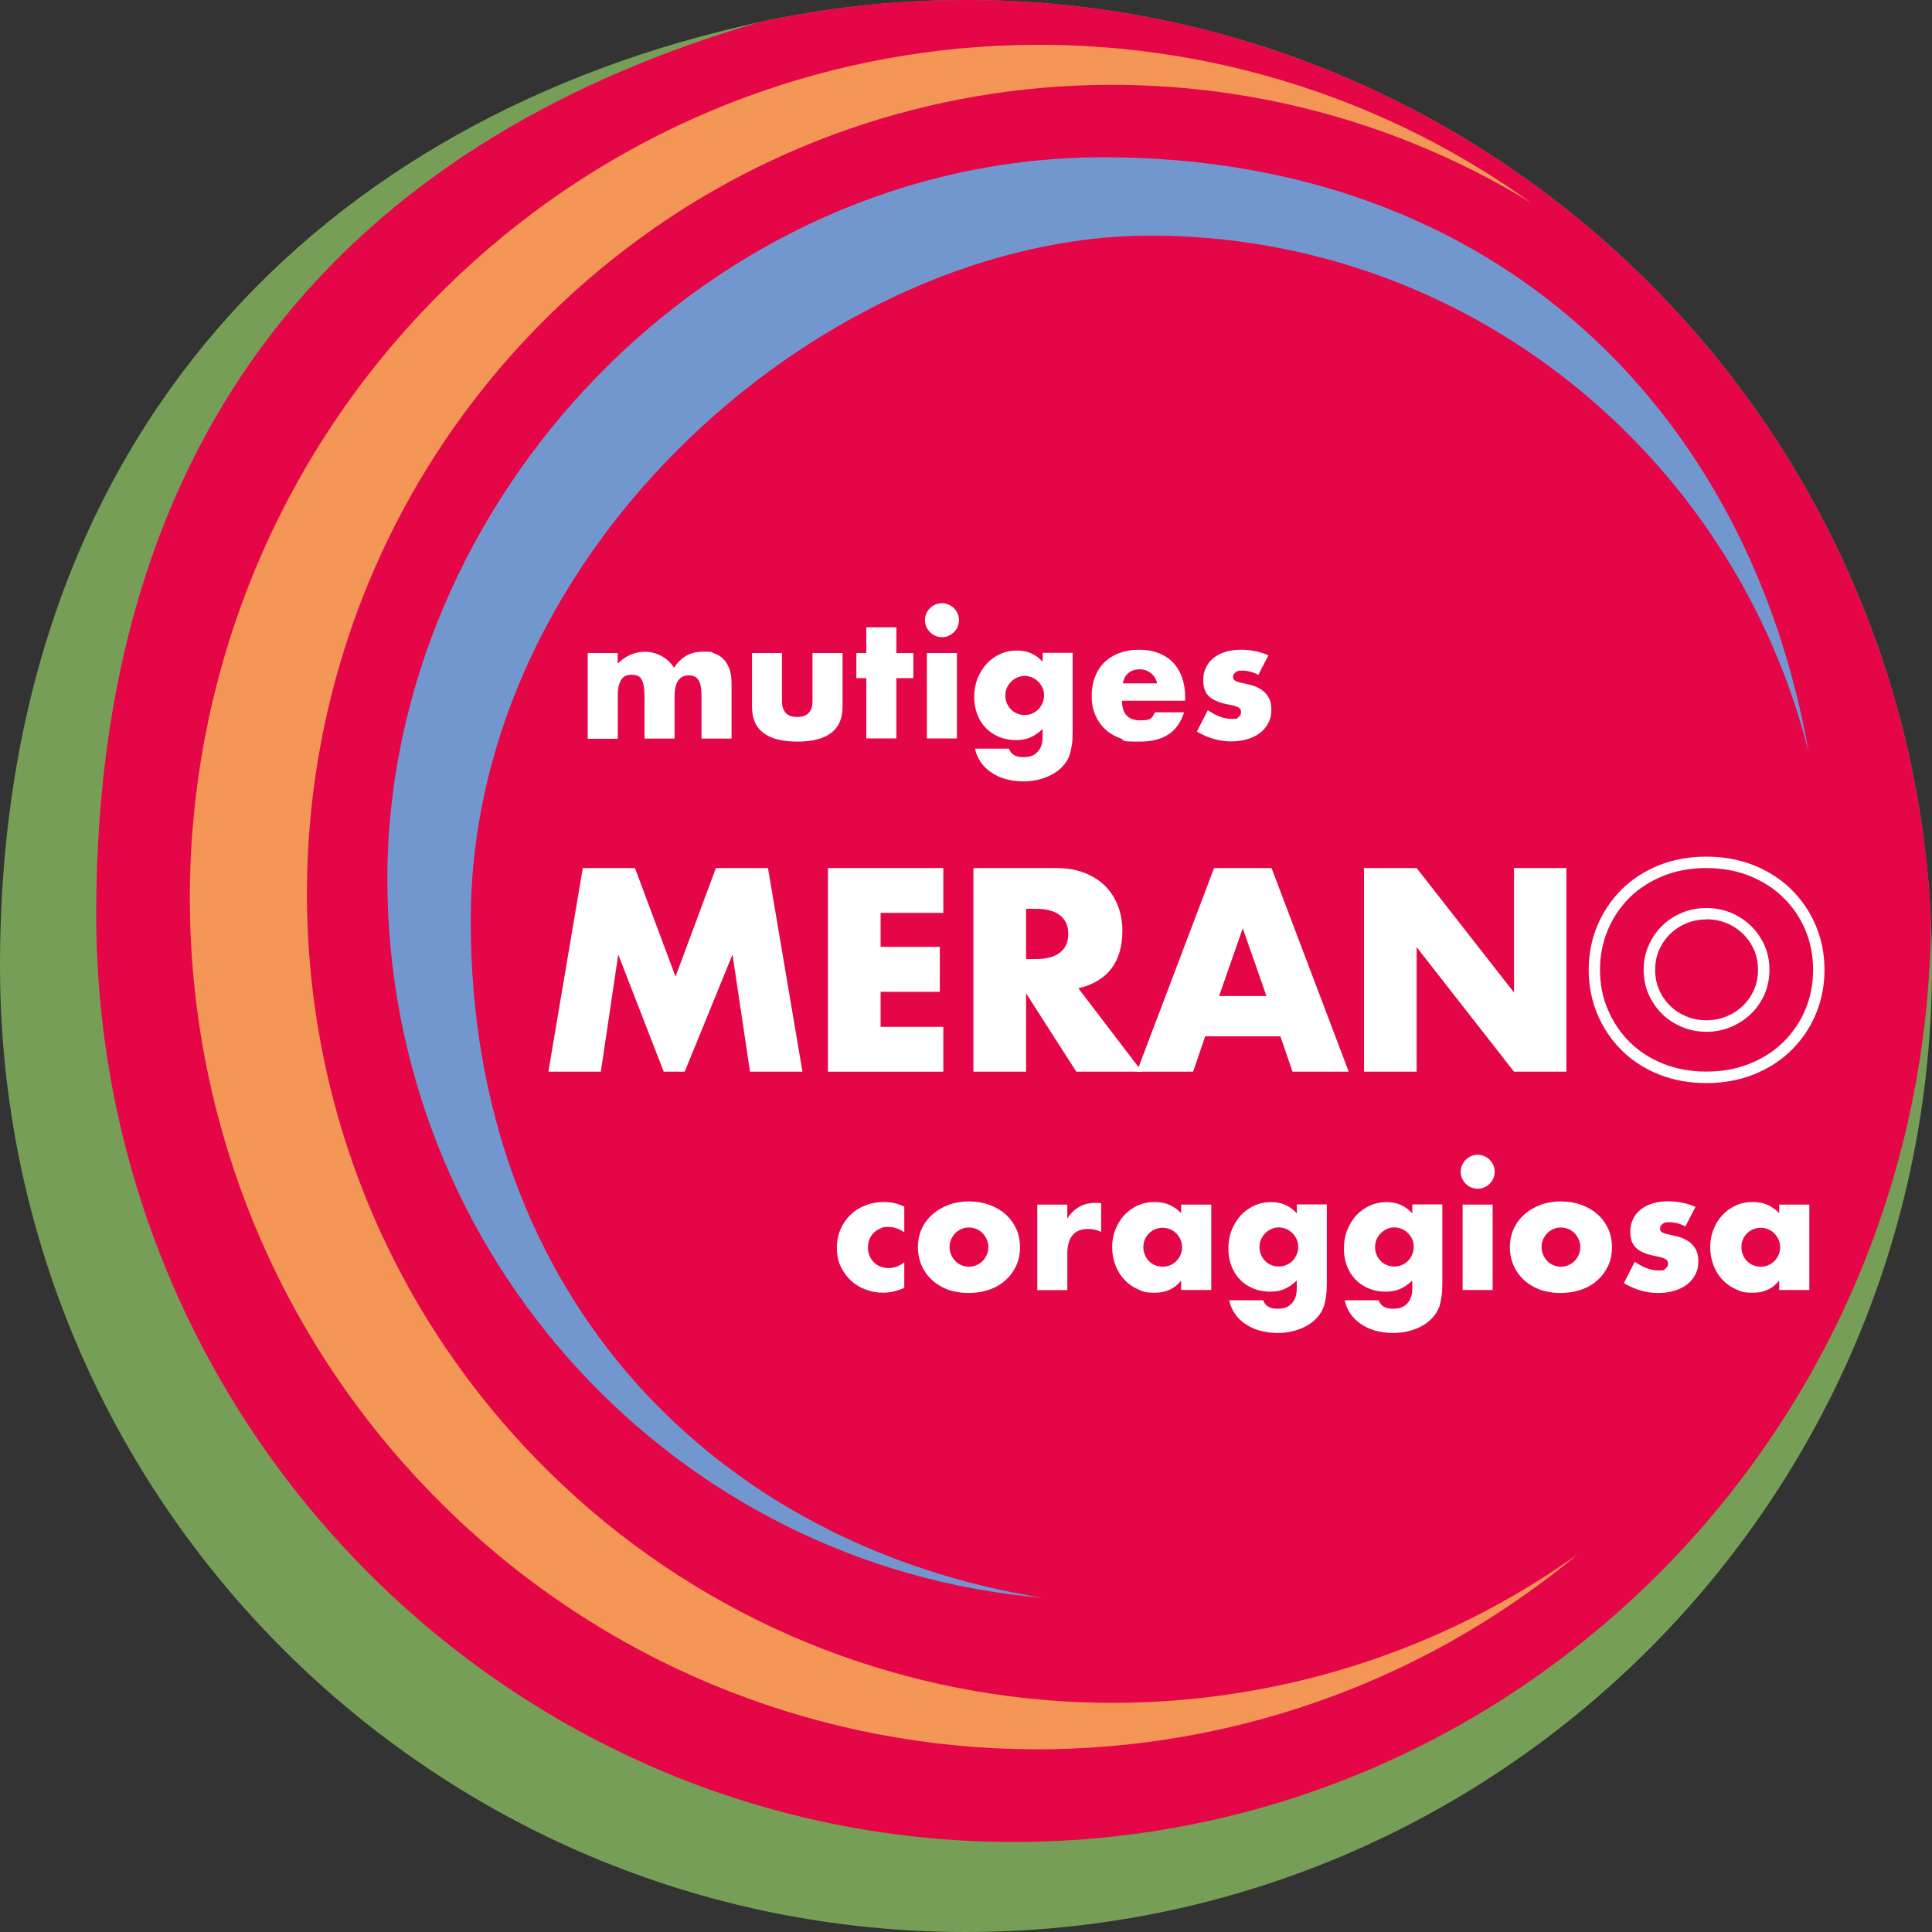 <svg xmlns="http://www.w3.org/2000/svg" version="1.1" xmlns:xlink="http://www.w3.org/1999/xlink" xmlns:svgjs="http://svgjs.dev/svgjs" width="2000" height="2000"><rect width="100%" height="100%" fill="#333333" stroke="none"/><svg id="SvgjsSvg1002" xmlns="http://www.w3.org/2000/svg" version="1.1" viewBox="0 0 2000 2000">
  <!-- Generator: Adobe Illustrator 29.3.1, SVG Export Plug-In . SVG Version: 2.1.0 Build 151)  -->
  <defs>
    <style>
      .st0 {
        fill: #f49756;
      }

      .st1 {
        fill: #7297ce;
      }

      .st2 {
        fill: #e50647;
      }

      .st3 {
        fill: #fff;
      }

      .st4 {
        fill: #779e56;
      }
    </style>
  </defs>
  <path class="st4" d="M2000,1000c0,552.3-447.7,1000-1000,1000S0,1552.3,0,1000,336.7,120.8,786.3,22.9t0,0C855.2,7.9,926.7,0,1000,0,1536.3,0,1974,422.1,1998.9,952.3c.7,15.8,1.1,31.8,1.1,47.7"></path>
  <path class="st2" d="M1998.9,952.3c-3.2,527.7-427.2,954.5-949.6,954.5S99.6,1476.7,99.6,946.2,389.7,138.2,786.3,22.9t0,0C855.2,7.9,926.7,0,1000,0,1536.3,0,1974,422.2,1998.9,952.3"></path>
  <path class="st1" d="M1872.3,778.7c-77.1-307.4-353.1-534.8-681.7-534.8S487.3,561.6,487.3,953.4s256.2,646.6,591.5,700.6c-379.7-32.5-677.8-353.3-677.8-744.2S733,162.8,1142.4,162.8s668.4,265.8,729.9,615.9"></path>
  <path class="st0" d="M1585,209.9C1266.9,14.9,846.3,53.1,568,326.9c-328.9,323.6-334.3,853.8-12.1,1184.3,290.6,298.1,748.6,331.9,1076.9,98.1-348.2,288.9-864.3,266.7-1185.8-63-339.2-347.9-333.1-906.5,13.6-1247.6C769.6-5.5,1245.1-34.1,1585,209.9"></path>
  <path class="st3" d="M936,1275.6c-5.4-3.7-10.8-5.5-16.3-5.5s-5.7.5-8.3,1.6c-2.6,1-4.8,2.5-6.8,4.4-1.9,1.9-3.5,4.1-4.5,6.7-1.1,2.6-1.6,5.5-1.6,8.7s.5,5.9,1.6,8.5c1.1,2.6,2.6,4.8,4.5,6.7,1.9,1.9,4.1,3.4,6.8,4.4,2.6,1,5.4,1.6,8.4,1.6,5.8,0,11.3-2,16.3-6v26.5c-7.7,3.3-14.9,5-21.8,5s-12.5-1.1-18.3-3.3c-5.8-2.2-10.9-5.3-15.3-9.4-4.4-4.1-7.9-9-10.5-14.6-2.6-5.7-3.9-12-3.9-19.1s1.3-13.4,3.8-19.2c2.5-5.8,5.9-10.8,10.3-15,4.3-4.2,9.5-7.5,15.5-9.8,6-2.4,12.4-3.5,19.3-3.5s14.5,1.6,20.9,4.8v26.5Z"></path>
  <path class="st3" d="M950.3,1290.4c0-6.6,1.3-12.7,3.9-18.4,2.6-5.7,6.3-10.6,11-14.8,4.7-4.2,10.3-7.5,16.7-9.9,6.5-2.4,13.5-3.6,21.2-3.6s14.6,1.2,21,3.5c6.5,2.4,12.1,5.6,16.8,9.8,4.7,4.2,8.4,9.2,11.1,15,2.6,5.8,3.9,12.2,3.9,19.2s-1.3,13.4-4,19.2c-2.7,5.8-6.4,10.8-11.1,15-4.7,4.2-10.3,7.5-16.9,9.7-6.6,2.3-13.7,3.4-21.4,3.4s-14.5-1.1-20.9-3.4c-6.4-2.3-11.9-5.6-16.6-9.8-4.6-4.3-8.3-9.3-10.9-15.2-2.6-5.9-3.9-12.5-3.9-19.7M983,1290.7c0,3,.5,5.7,1.6,8.2,1.1,2.5,2.5,4.6,4.3,6.5,1.8,1.8,3.9,3.3,6.3,4.3,2.5,1,5.1,1.6,7.8,1.6s5.4-.5,7.8-1.6c2.5-1,4.6-2.5,6.4-4.3,1.8-1.8,3.2-4,4.3-6.5,1.1-2.5,1.6-5.1,1.6-8s-.5-5.4-1.6-7.8c-1.1-2.5-2.5-4.6-4.3-6.5-1.8-1.8-3.9-3.3-6.4-4.3-2.4-1-5.1-1.6-7.8-1.6s-5.4.5-7.8,1.6c-2.4,1-4.6,2.5-6.3,4.3-1.8,1.8-3.2,4-4.3,6.4-1.1,2.4-1.6,5-1.6,7.8"></path>
  <path class="st3" d="M1073.8,1247h31.1v14.5c3.3-5.3,7.4-9.3,12.2-12.1,4.8-2.8,10.4-4.2,16.8-4.2h2.7c1,0,2.1.1,3.3.3v29.8c-4.1-2.1-8.6-3.1-13.4-3.1-7.2,0-12.6,2.1-16.2,6.5-3.6,4.3-5.4,10.6-5.4,18.9v37.9h-31.1v-88.4Z"></path>
  <path class="st3" d="M1222.7,1247h31.2v88.4h-31.2v-9.8c-6.6,8.4-15.6,12.6-26.9,12.6s-12.3-1.2-17.7-3.5c-5.4-2.3-10.1-5.6-14.1-9.9-4-4.2-7.1-9.2-9.3-15-2.2-5.7-3.4-12-3.4-18.8s1.1-12.3,3.3-18c2.2-5.7,5.2-10.7,9.1-14.9s8.5-7.6,13.9-10.1c5.4-2.5,11.3-3.7,17.8-3.7,11,0,20.1,3.9,27.3,11.6v-8.8ZM1183.6,1290.9c0,2.9.5,5.5,1.5,8,1,2.5,2.4,4.6,4.2,6.5,1.8,1.8,3.9,3.3,6.3,4.3,2.5,1,5.1,1.6,8,1.6s5.4-.5,7.8-1.6c2.5-1,4.6-2.5,6.4-4.3,1.8-1.8,3.2-4,4.3-6.4,1.1-2.4,1.6-5,1.6-7.8s-.5-5.4-1.6-7.8c-1.1-2.5-2.5-4.6-4.3-6.5-1.8-1.8-3.9-3.3-6.4-4.3-2.4-1-5.1-1.6-7.8-1.6s-5.5.5-8,1.6c-2.5,1-4.6,2.5-6.3,4.3-1.8,1.8-3.2,3.9-4.2,6.3-1,2.3-1.5,4.9-1.5,7.7"></path>
  <path class="st3" d="M1373.5,1247v82.4c0,4.9-.3,9.4-.9,13.3-.6,3.9-1.4,7.4-2.4,10.3-1.4,3.8-3.5,7.3-6.4,10.6-2.9,3.3-6.4,6.1-10.5,8.5-4.1,2.4-8.8,4.3-14,5.7-5.2,1.4-10.8,2.1-16.9,2.1s-13.1-.9-18.9-2.6c-5.7-1.7-10.7-4.1-15-7.2-4.3-3-7.8-6.6-10.5-10.7-2.7-4.1-4.6-8.5-5.5-13.4h35c2.2,5.9,7.1,8.8,14.7,8.8s11.5-1.8,15-5.5c3.5-3.7,5.2-8.8,5.2-15.3v-8.4c-2.3,2.2-4.5,4-6.6,5.4-2.1,1.4-4.3,2.6-6.4,3.5-2.2.9-4.5,1.6-6.9,2-2.4.4-5,.6-7.9.6-6.3,0-12.1-1.1-17.3-3.3-5.3-2.2-9.8-5.2-13.6-9.1-3.8-3.9-6.8-8.6-8.9-14.1-2.1-5.5-3.2-11.5-3.2-18.2s1.1-13.1,3.4-18.9c2.3-5.8,5.4-10.9,9.3-15.2,3.9-4.3,8.6-7.7,14.1-10.2,5.4-2.5,11.4-3.7,17.8-3.7,10.4,0,19.2,3.9,26.3,11.7v-9.3h31.1ZM1303.8,1290.7c0,2.9.5,5.5,1.5,8,1,2.5,2.4,4.6,4.2,6.5,1.8,1.8,3.9,3.3,6.3,4.3,2.5,1,5.1,1.6,8,1.6s5.4-.5,7.8-1.6c2.5-1,4.6-2.5,6.4-4.3,1.8-1.8,3.2-4,4.3-6.5,1.1-2.5,1.6-5.1,1.6-7.9s-.5-5.5-1.6-7.9c-1.1-2.4-2.5-4.5-4.4-6.4-1.8-1.8-4-3.3-6.4-4.3-2.5-1-5-1.6-7.6-1.6s-5.3.5-7.7,1.6c-2.4,1.1-4.5,2.5-6.3,4.3-1.8,1.8-3.3,3.9-4.4,6.3-1.1,2.4-1.6,5-1.6,7.8"></path>
  <path class="st3" d="M1493.1,1247v82.4c0,4.9-.3,9.4-.9,13.3-.6,3.9-1.4,7.4-2.4,10.3-1.4,3.8-3.5,7.3-6.4,10.6-2.9,3.3-6.4,6.1-10.5,8.5-4.1,2.4-8.8,4.3-14,5.7-5.2,1.4-10.8,2.1-16.9,2.1s-13.1-.9-18.9-2.6c-5.7-1.7-10.7-4.1-15-7.2-4.3-3-7.8-6.6-10.5-10.7-2.7-4.1-4.6-8.5-5.5-13.4h35c2.2,5.9,7.1,8.8,14.7,8.8s11.5-1.8,15-5.5c3.5-3.7,5.2-8.8,5.2-15.3v-8.4c-2.3,2.2-4.5,4-6.6,5.4-2.1,1.4-4.3,2.6-6.4,3.5-2.2.9-4.5,1.6-6.9,2-2.4.4-5,.6-7.9.6-6.3,0-12.1-1.1-17.3-3.3-5.3-2.2-9.8-5.2-13.6-9.1-3.8-3.9-6.8-8.6-8.9-14.1-2.1-5.5-3.2-11.5-3.2-18.2s1.1-13.1,3.4-18.9c2.3-5.8,5.4-10.9,9.3-15.2,3.9-4.3,8.6-7.7,14.1-10.2,5.4-2.5,11.4-3.7,17.7-3.7,10.4,0,19.2,3.9,26.3,11.7v-9.3h31.1ZM1423.4,1290.7c0,2.9.5,5.5,1.5,8,1,2.5,2.4,4.6,4.2,6.5,1.8,1.8,3.9,3.3,6.3,4.3,2.5,1,5.1,1.6,8,1.6s5.4-.5,7.8-1.6c2.5-1,4.6-2.5,6.4-4.3,1.8-1.8,3.2-4,4.3-6.5,1.1-2.5,1.6-5.1,1.6-7.9s-.5-5.5-1.6-7.9c-1.1-2.4-2.5-4.5-4.4-6.4-1.8-1.8-4-3.3-6.4-4.3-2.5-1-5-1.6-7.6-1.6s-5.3.5-7.7,1.6c-2.4,1.1-4.5,2.5-6.3,4.3-1.8,1.8-3.3,3.9-4.4,6.3-1.1,2.4-1.6,5-1.6,7.8"></path>
  <path class="st3" d="M1512.1,1213c0-2.4.5-4.7,1.4-6.8.9-2.1,2.2-4,3.8-5.6,1.6-1.6,3.5-2.9,5.6-3.8,2.1-.9,4.4-1.4,6.8-1.4s4.7.5,6.8,1.4c2.1.9,4,2.2,5.6,3.8,1.6,1.6,2.9,3.5,3.8,5.6.9,2.1,1.4,4.4,1.4,6.8s-.5,4.7-1.4,6.8c-.9,2.1-2.2,4-3.8,5.6-1.6,1.6-3.5,2.9-5.6,3.8-2.1.9-4.4,1.4-6.8,1.4s-4.7-.5-6.8-1.4c-2.1-.9-4-2.2-5.6-3.8-1.6-1.6-2.9-3.5-3.8-5.6-.9-2.1-1.4-4.4-1.4-6.8M1545.2,1335.4h-31.1v-88.4h31.1v88.4Z"></path>
  <path class="st3" d="M1563.1,1290.4c0-6.6,1.3-12.7,3.9-18.4,2.6-5.7,6.3-10.6,11-14.8,4.7-4.2,10.3-7.5,16.7-9.9,6.5-2.4,13.5-3.6,21.2-3.6s14.6,1.2,21,3.5c6.5,2.4,12.1,5.6,16.8,9.8,4.7,4.2,8.4,9.2,11.1,15,2.6,5.8,3.9,12.2,3.9,19.2s-1.3,13.4-4,19.2c-2.7,5.8-6.4,10.8-11.1,15-4.7,4.2-10.3,7.5-16.9,9.7-6.6,2.3-13.7,3.4-21.4,3.4s-14.5-1.1-20.9-3.4c-6.4-2.3-11.9-5.6-16.6-9.8-4.6-4.3-8.3-9.3-10.9-15.2-2.6-5.9-3.9-12.5-3.9-19.7M1595.8,1290.7c0,3,.5,5.7,1.6,8.2,1.1,2.5,2.5,4.6,4.3,6.5,1.8,1.8,3.9,3.3,6.3,4.3,2.5,1,5.1,1.6,7.8,1.6s5.4-.5,7.8-1.6c2.5-1,4.6-2.5,6.4-4.3,1.8-1.8,3.2-4,4.3-6.5,1.1-2.5,1.6-5.1,1.6-8s-.5-5.4-1.6-7.8c-1.1-2.5-2.5-4.6-4.3-6.5-1.8-1.8-3.9-3.3-6.4-4.3-2.4-1-5.1-1.6-7.8-1.6s-5.4.5-7.8,1.6c-2.4,1-4.6,2.5-6.3,4.3-1.8,1.8-3.2,4-4.3,6.4-1.1,2.4-1.6,5-1.6,7.8"></path>
  <path class="st3" d="M1744.9,1269.7c-5.7-3-11.3-4.5-16.8-4.5s-5.2.6-6.9,1.7c-1.8,1.2-2.7,2.7-2.7,4.6s.1,1.9.4,2.5c.3.6.9,1.2,1.9,1.8,1,.6,2.4,1.1,4.3,1.6,1.9.5,4.4,1,7.5,1.7,8.6,1.7,15,4.8,19.2,9.2,4.2,4.4,6.3,10.1,6.3,17s-1,9.8-3.1,14c-2.1,4.1-4.9,7.6-8.6,10.4-3.7,2.8-8.1,5-13.2,6.5-5.2,1.6-10.8,2.3-17,2.3-11.9,0-23.6-3.4-35.2-10.2l11.3-22.1c8.7,6,16.9,9,24.7,9s5.2-.6,7-1.9c1.8-1.3,2.7-2.9,2.7-4.8s-.1-2.1-.4-2.8c-.3-.7-.9-1.4-1.8-2.1-.9-.6-2.3-1.2-4-1.7-1.8-.5-4.1-1.1-6.9-1.6-9.6-1.9-16.3-4.8-20.2-8.7-3.8-3.8-5.7-9.2-5.7-15.9s.9-9.4,2.7-13.4c1.8-4,4.5-7.3,7.9-10.1,3.4-2.8,7.6-4.9,12.4-6.4,4.9-1.5,10.3-2.2,16.2-2.2,9.7,0,19.2,1.9,28.3,5.7l-10.5,20.3Z"></path>
  <path class="st3" d="M1841.8,1247h31.2v88.4h-31.2v-9.8c-6.6,8.4-15.6,12.6-26.9,12.6s-12.3-1.2-17.7-3.5c-5.4-2.3-10.1-5.6-14.1-9.9-4-4.2-7.1-9.2-9.3-15-2.2-5.7-3.4-12-3.4-18.8s1.1-12.3,3.3-18c2.2-5.7,5.2-10.7,9.1-14.9,3.9-4.3,8.5-7.6,13.9-10.1,5.4-2.5,11.3-3.7,17.8-3.7,11,0,20.1,3.9,27.3,11.6v-8.8ZM1802.7,1290.9c0,2.9.5,5.5,1.5,8,1,2.5,2.4,4.6,4.2,6.5,1.8,1.8,3.9,3.3,6.3,4.3,2.5,1,5.1,1.6,8,1.6s5.4-.5,7.8-1.6c2.5-1,4.6-2.5,6.4-4.3,1.8-1.8,3.2-4,4.3-6.4,1.1-2.4,1.6-5,1.6-7.8s-.5-5.4-1.6-7.8c-1.1-2.5-2.5-4.6-4.3-6.5-1.8-1.8-3.9-3.3-6.4-4.3-2.4-1-5.1-1.6-7.8-1.6s-5.5.5-8,1.6c-2.5,1-4.6,2.5-6.3,4.3-1.8,1.8-3.2,3.9-4.2,6.3-1,2.3-1.5,4.9-1.5,7.7"></path>
  <path class="st3" d="M608.3,676h31.1v10.9c8.5-8.2,17.9-12.2,28.5-12.2s23,5.5,29.9,16.6c7-11.1,16.9-16.7,29.8-16.7s8,.6,11.7,1.8c3.7,1.2,6.8,3.1,9.4,5.7,2.6,2.6,4.7,5.9,6.3,10.1,1.5,4.1,2.3,9.1,2.3,15v57.4h-31.1v-43.6c0-4.5-.3-8.1-.9-11-.6-2.9-1.5-5.1-2.7-6.7-1.2-1.6-2.6-2.7-4.2-3.3-1.6-.6-3.3-.9-5.2-.9-10,0-14.9,7.3-14.9,21.9v43.6h-31.1v-43.6c0-4.5-.3-8.2-.8-11.1-.6-2.9-1.4-5.3-2.5-7-1.1-1.7-2.5-2.9-4.2-3.5-1.7-.6-3.7-.9-6-.9s-3.8.3-5.5.9c-1.7.6-3.2,1.7-4.5,3.4-1.3,1.7-2.3,4-3.1,6.9-.8,2.9-1.1,6.8-1.1,11.5v43.6h-31.1v-88.4Z"></path>
  <path class="st3" d="M809.5,676v49.8c0,10.9,5.3,16.4,15.8,16.4s15.8-5.5,15.8-16.4v-49.8h31.1v55.8c0,11.9-3.9,20.9-11.8,26.9-7.8,6-19.5,9-35.1,9s-27.2-3-35.1-9c-7.8-6-11.7-14.9-11.7-26.9v-55.8h31.1Z"></path>
  <polygon class="st3" points="927.9 702 927.9 764.4 896.8 764.4 896.8 702 886.5 702 886.5 676 896.8 676 896.8 649.4 927.9 649.4 927.9 676 945.5 676 945.5 702 927.9 702"></polygon>
  <path class="st3" d="M957.5,642c0-2.4.5-4.7,1.4-6.8.9-2.1,2.2-4,3.8-5.6,1.6-1.6,3.5-2.9,5.6-3.8,2.1-.9,4.4-1.4,6.8-1.4s4.7.5,6.8,1.4c2.1.9,4,2.2,5.6,3.8,1.6,1.6,2.9,3.5,3.8,5.6.9,2.1,1.4,4.4,1.4,6.8s-.5,4.7-1.4,6.8c-.9,2.1-2.2,4-3.8,5.6-1.6,1.6-3.5,2.9-5.6,3.8-2.1.9-4.4,1.4-6.8,1.4s-4.7-.5-6.8-1.4c-2.1-.9-4-2.2-5.6-3.8-1.6-1.6-2.9-3.5-3.8-5.6-.9-2.1-1.4-4.4-1.4-6.8M990.6,764.4h-31.1v-88.4h31.1v88.4Z"></path>
  <path class="st3" d="M1110.4,676v82.4c0,4.9-.3,9.4-.9,13.3-.6,3.9-1.4,7.4-2.4,10.3-1.4,3.8-3.5,7.3-6.4,10.6-2.9,3.3-6.4,6.1-10.5,8.5-4.1,2.4-8.8,4.3-14,5.7-5.2,1.4-10.8,2.1-16.9,2.1s-13.1-.9-18.9-2.6c-5.7-1.7-10.7-4.1-15-7.2-4.3-3-7.8-6.6-10.5-10.7-2.7-4.1-4.6-8.5-5.5-13.4h35c2.2,5.9,7.1,8.8,14.7,8.8s11.5-1.8,15-5.5c3.5-3.7,5.2-8.8,5.2-15.3v-8.4c-2.3,2.2-4.5,4-6.6,5.4-2.1,1.4-4.3,2.6-6.4,3.5-2.2.9-4.5,1.6-6.9,2-2.4.4-5,.6-7.9.6-6.3,0-12.1-1.1-17.3-3.3-5.3-2.2-9.8-5.2-13.6-9.1-3.8-3.9-6.8-8.6-8.9-14.1-2.1-5.5-3.2-11.5-3.2-18.2s1.1-13.1,3.4-18.9c2.3-5.8,5.4-10.9,9.3-15.2,3.9-4.3,8.6-7.7,14.1-10.2,5.4-2.5,11.4-3.7,17.8-3.7,10.4,0,19.2,3.9,26.3,11.7v-9.3h31.1ZM1040.7,719.8c0,2.9.5,5.5,1.5,8,1,2.5,2.4,4.6,4.2,6.5,1.8,1.8,3.9,3.3,6.3,4.3,2.5,1,5.1,1.6,8,1.6s5.4-.5,7.8-1.6c2.5-1,4.6-2.5,6.4-4.3,1.8-1.8,3.2-4,4.3-6.5,1.1-2.5,1.6-5.1,1.6-7.9s-.5-5.5-1.6-7.9c-1.1-2.4-2.5-4.5-4.4-6.4-1.8-1.8-4-3.3-6.4-4.3-2.5-1-5-1.6-7.6-1.6s-5.3.5-7.7,1.6c-2.4,1.1-4.5,2.5-6.3,4.3-1.8,1.8-3.3,3.9-4.4,6.3-1.1,2.4-1.6,5-1.6,7.8"></path>
  <path class="st3" d="M1161.5,725.5c0,13.4,6.3,20.2,18.9,20.2s11.8-2.8,15.3-8.3h30c-6.1,20.2-21.2,30.3-45.5,30.3s-14.2-1.1-20.4-3.4c-6.2-2.2-11.5-5.4-15.9-9.6-4.4-4.1-7.8-9.1-10.2-14.8-2.4-5.7-3.6-12.2-3.6-19.3s1.1-14,3.4-19.9c2.3-5.9,5.5-10.9,9.8-15.1,4.2-4.1,9.3-7.3,15.4-9.6,6-2.2,12.8-3.4,20.3-3.4s14.1,1.1,20.1,3.4c5.9,2.2,11,5.5,15.1,9.7,4.1,4.3,7.3,9.5,9.4,15.6,2.2,6.1,3.3,13.1,3.3,20.8v3.3h-65.4ZM1197.9,707.4c-1-4.4-3.1-7.9-6.4-10.5-3.2-2.6-7.1-4-11.7-4s-8.7,1.3-11.7,3.8c-3,2.5-4.9,6.1-5.7,10.7h35.5Z"></path>
  <path class="st3" d="M1302.9,698.7c-5.7-3-11.3-4.5-16.8-4.5s-5.2.6-6.9,1.7c-1.8,1.2-2.7,2.7-2.7,4.6s.1,1.9.4,2.5c.3.6.9,1.2,1.9,1.8,1,.6,2.4,1.1,4.3,1.6,1.9.5,4.4,1,7.5,1.7,8.6,1.7,15,4.8,19.2,9.2,4.2,4.4,6.3,10.1,6.3,17s-1,9.8-3.1,14c-2.1,4.1-4.9,7.6-8.6,10.4-3.7,2.8-8.1,5-13.2,6.5-5.2,1.6-10.8,2.3-17,2.3-11.9,0-23.6-3.4-35.2-10.2l11.3-22.1c8.7,6,16.9,9,24.7,9s5.2-.6,7-1.9c1.8-1.3,2.7-2.9,2.7-4.8s-.1-2.1-.4-2.8c-.3-.7-.9-1.4-1.8-2.1-.9-.6-2.3-1.2-4-1.7-1.8-.5-4.1-1.1-7-1.6-9.6-1.9-16.3-4.8-20.2-8.7-3.8-3.8-5.7-9.2-5.7-15.9s.9-9.4,2.7-13.4c1.8-4,4.5-7.3,7.9-10.1,3.4-2.8,7.6-4.9,12.4-6.4,4.9-1.5,10.3-2.2,16.2-2.2,9.7,0,19.2,1.9,28.3,5.7l-10.5,20.3Z"></path>
  <polygon class="st3" points="567.7 1109.4 603.3 898.6 657.3 898.6 699.3 1011 741.1 898.6 795 898.6 830.7 1109.4 776.4 1109.4 758.3 988.1 708.8 1109.4 687.1 1109.4 640 988.1 622 1109.4 567.7 1109.4"></polygon>
  <polygon class="st3" points="976.5 945 911.6 945 911.6 980.2 972.9 980.2 972.9 1026.7 911.6 1026.7 911.6 1063 976.5 1063 976.5 1109.4 857.1 1109.4 857.1 898.6 976.5 898.6 976.5 945"></polygon>
  <path class="st3" d="M1182.1,1109.4h-67.9l-52-81.1v81.1h-54.5v-210.8h84.9c11.7,0,21.9,1.7,30.6,5.2,8.7,3.5,15.9,8.2,21.6,14.1,5.7,6,9.9,12.9,12.8,20.7,2.9,7.8,4.3,16.2,4.3,25.2,0,16-3.9,29-11.5,39-7.7,10-19.1,16.7-34.1,20.3l66,86.4ZM1062.2,992.8h10.3c10.8,0,19-2.2,24.8-6.7,5.7-4.5,8.6-10.9,8.6-19.3s-2.9-14.8-8.6-19.3c-5.7-4.5-14-6.7-24.8-6.7h-10.3v52Z"></path>
  <path class="st3" d="M1325.5,1072.8h-77.9l-12.5,36.6h-58.2l79.9-210.8h59.5l79.9,210.8h-58.2l-12.5-36.6ZM1311,1031.1l-24.5-70.2-24.5,70.2h49Z"></path>
  <polygon class="st3" points="1412 1109.4 1412 898.6 1466.5 898.6 1567.3 1027.5 1567.3 898.6 1621.5 898.6 1621.5 1109.4 1567.3 1109.4 1466.5 980.5 1466.5 1109.4 1412 1109.4"></polygon>
  <path class="st3" d="M1766.5,1121.2c-17.7,0-34.2-3-49.1-8.9-14.9-5.9-27.8-14.3-38.5-24.9-10.7-10.6-19.2-23.1-25.2-37.3-6-14.2-9.1-29.7-9.1-46.1s3.1-31.9,9.1-46.1c6-14.2,14.5-26.7,25.2-37.3,10.7-10.6,23.7-18.9,38.5-24.9,14.8-5.9,31.3-8.9,49.1-8.9s34,3,48.9,8.9c15,6,28,14.3,38.8,24.9,10.8,10.6,19.3,23.1,25.4,37.3,6,14.2,9.1,29.7,9.1,46.1s-3.1,31.9-9.1,46.1c-6,14.2-14.6,26.7-25.4,37.3-10.8,10.6-23.9,18.9-38.8,24.9-14.9,5.9-31.4,8.9-48.9,8.9M1766.5,898.6c-16.2,0-31.3,2.7-44.7,8.1-13.4,5.4-25.1,12.9-34.7,22.3-9.6,9.5-17.2,20.7-22.6,33.5-5.4,12.7-8.2,26.7-8.2,41.4s2.7,28.7,8.2,41.4c5.4,12.7,13,24,22.6,33.5,9.6,9.5,21.2,17,34.7,22.4,13.4,5.4,28.5,8.1,44.7,8.1s31.1-2.7,44.6-8.1c13.5-5.4,25.3-12.9,34.9-22.4,9.7-9.5,17.4-20.7,22.8-33.5,5.4-12.7,8.1-26.6,8.1-41.4s-2.7-28.7-8.1-41.4c-5.4-12.7-13.1-24-22.8-33.4-9.7-9.5-21.4-17-34.9-22.4-13.5-5.4-28.5-8.1-44.6-8.1M1766.5,1068.1c-8.7,0-17.1-1.6-24.9-4.8s-14.8-7.7-20.7-13.4c-5.9-5.7-10.6-12.5-14.1-20.3-3.5-7.8-5.3-16.4-5.3-25.6s1.8-17.8,5.3-25.6c3.4-7.7,8.2-14.6,14.1-20.3,5.9-5.7,12.9-10.2,20.7-13.4,7.8-3.2,16.2-4.7,24.9-4.7s17.1,1.6,24.9,4.7c7.8,3.2,14.8,7.7,20.8,13.4,6,5.7,10.8,12.6,14.3,20.3,3.5,7.8,5.2,16.4,5.2,25.6s-1.8,17.8-5.2,25.6c-3.5,7.8-8.3,14.6-14.3,20.3-6,5.7-13,10.2-20.8,13.4-7.8,3.2-16.2,4.8-24.9,4.8M1766.5,951.8c-7.2,0-14.1,1.3-20.5,3.9-6.4,2.6-12.1,6.3-16.9,10.9-4.8,4.7-8.7,10.3-11.5,16.6-2.8,6.3-4.2,13.3-4.2,20.8s1.4,14.5,4.2,20.8c2.8,6.4,6.7,11.9,11.5,16.6,4.8,4.7,10.5,8.3,16.9,10.9,6.4,2.6,13.3,3.9,20.5,3.9s14.1-1.3,20.5-3.9c6.4-2.6,12.2-6.3,17.1-11,4.9-4.7,8.8-10.2,11.6-16.6,2.8-6.3,4.2-13.3,4.2-20.8s-1.4-14.5-4.2-20.8c-2.8-6.3-6.7-11.9-11.6-16.6-4.9-4.7-10.6-8.4-17.1-11-6.4-2.6-13.3-3.9-20.5-3.9"></path>
</svg><style>@media (prefers-color-scheme: light) { :root { filter: none; } }
@media (prefers-color-scheme: dark) { :root { filter: none; } }
</style></svg>